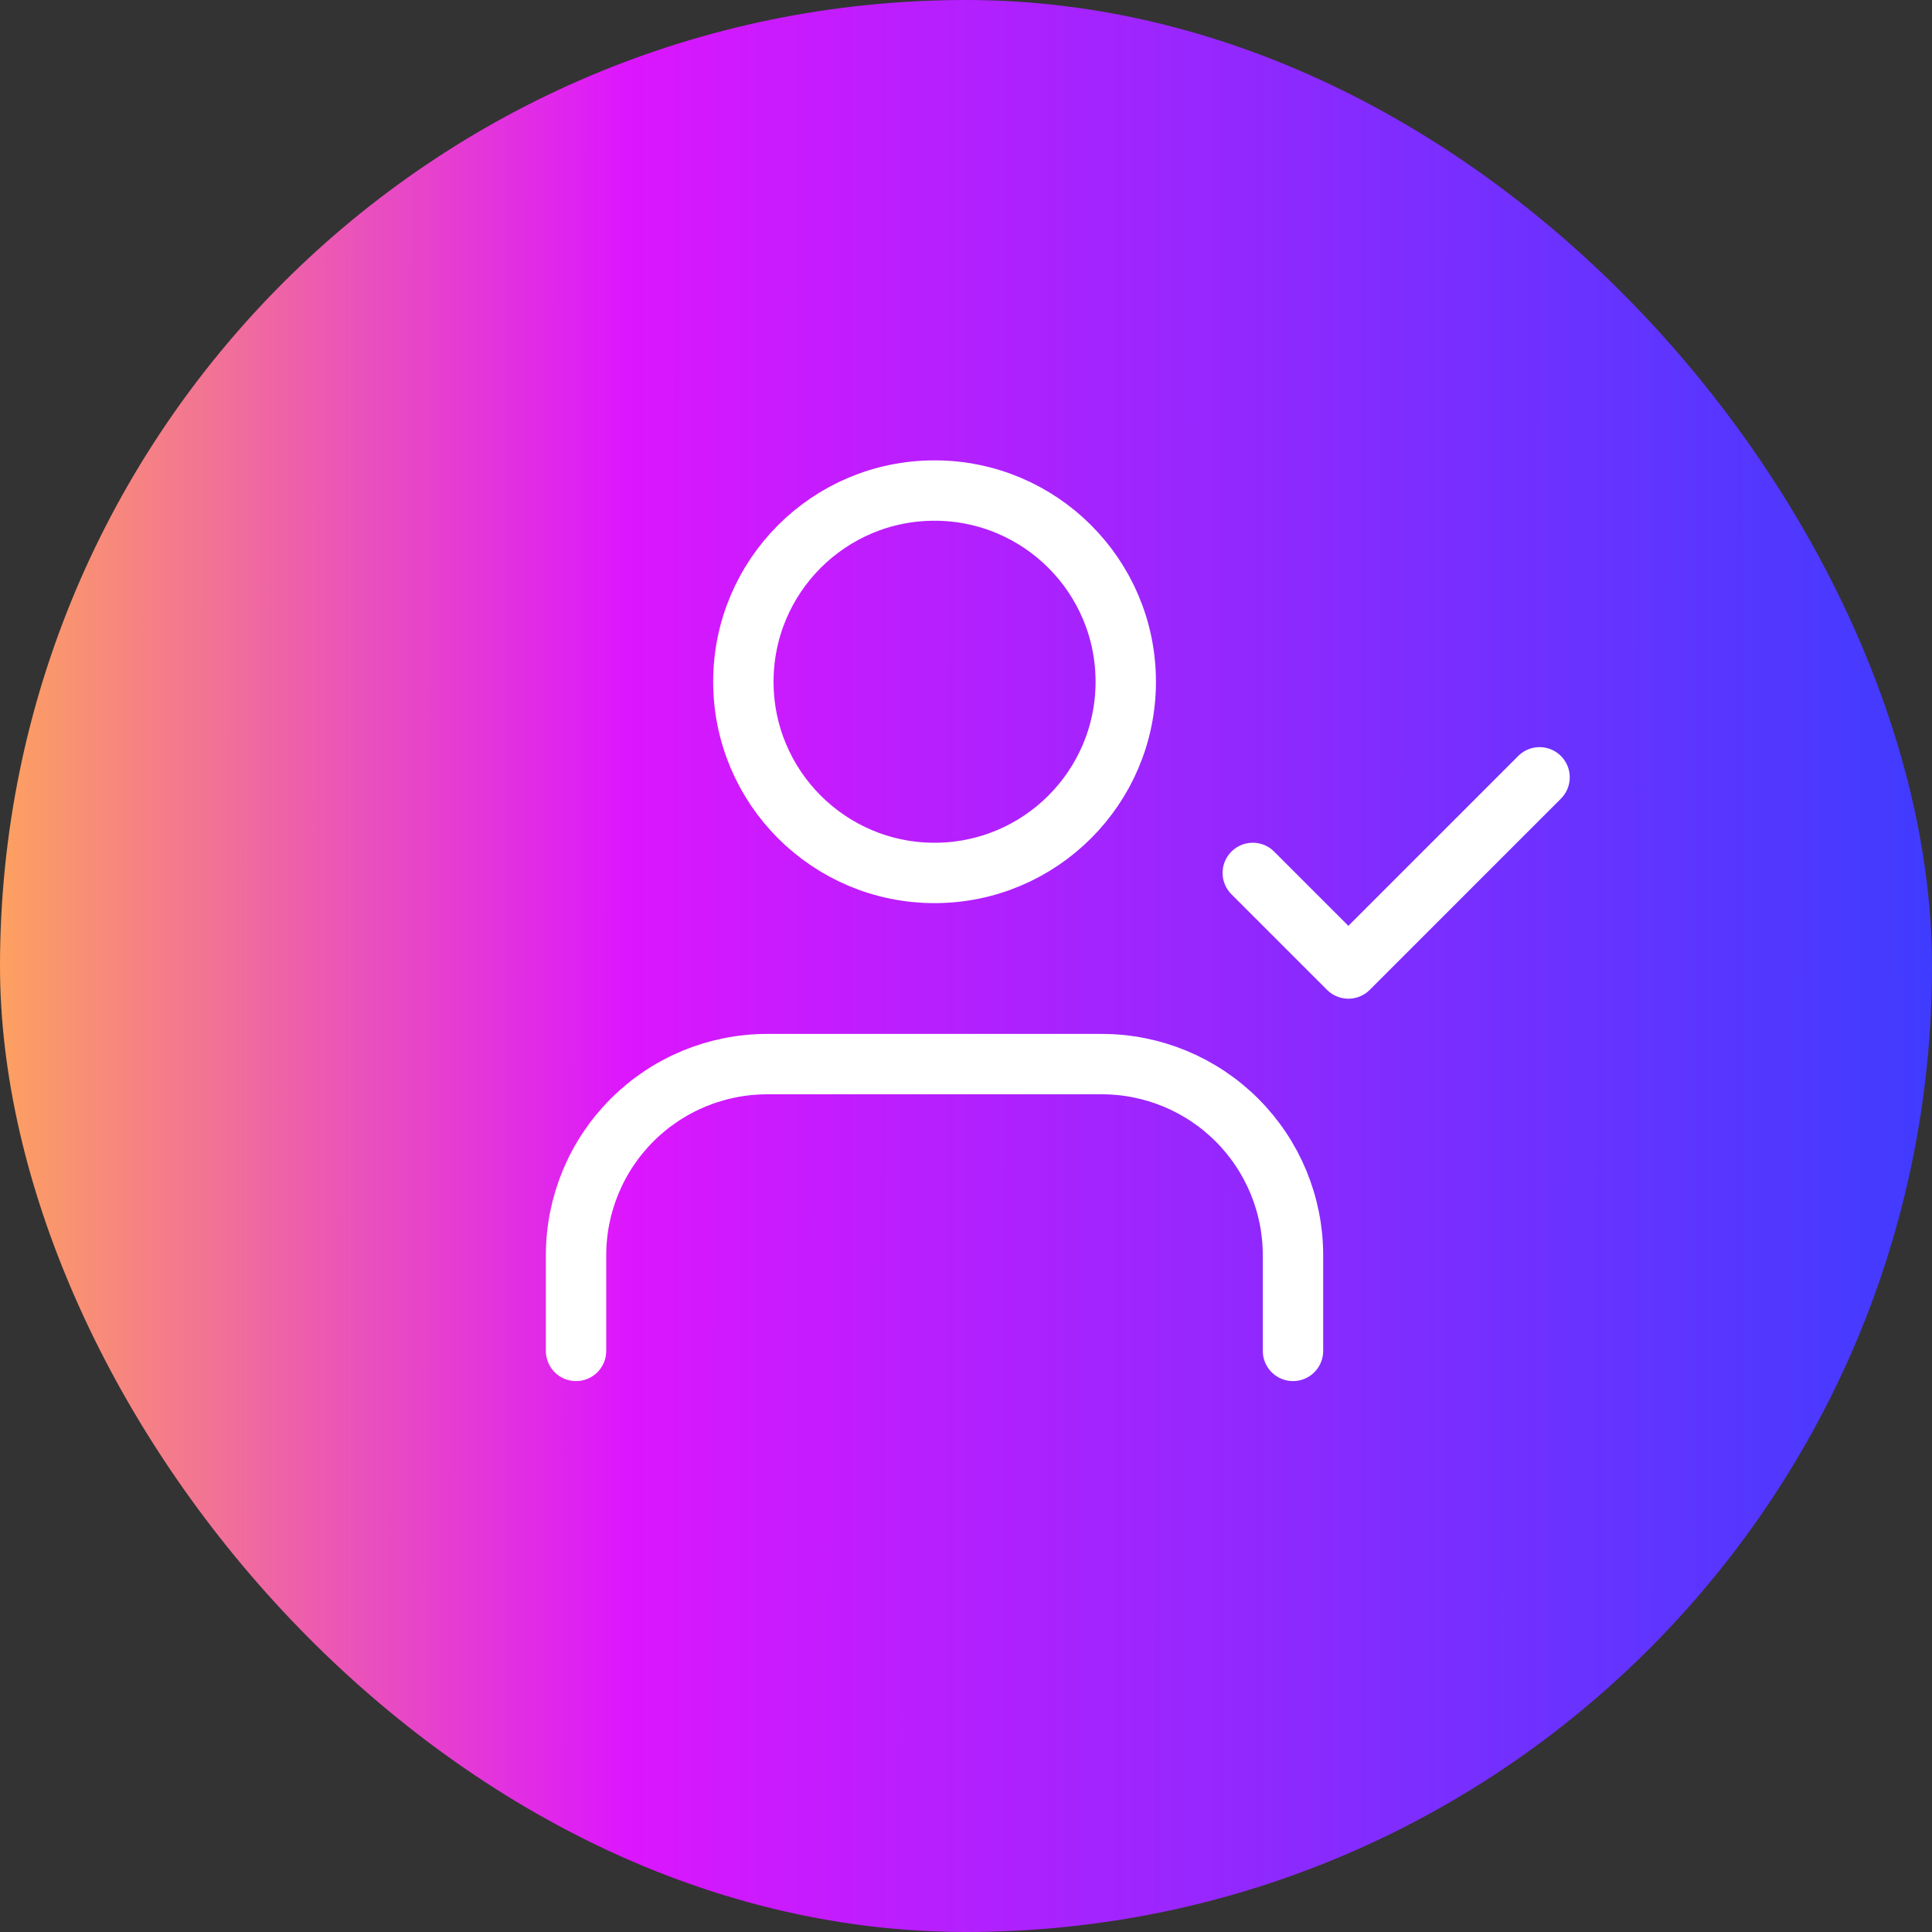 <svg xmlns="http://www.w3.org/2000/svg" width="64" height="64" viewBox="0 0 64 64" fill="none"><rect x="0" y="0" width="64" height="64" fill="#333333" stroke="none"/><rect width="64" height="64" rx="32" fill="url(#paint0_linear_7681_26406)"></rect><path d="M42.832 44.75V41.583C42.832 39.904 42.165 38.293 40.977 37.105C39.789 35.917 38.178 35.25 36.499 35.25H25.415C23.736 35.25 22.125 35.917 20.937 37.105C19.749 38.293 19.082 39.904 19.082 41.583V44.75" stroke="white" stroke-width="2" stroke-linecap="round" stroke-linejoin="round"></path><path d="M30.958 28.917C34.456 28.917 37.292 26.081 37.292 22.583C37.292 19.085 34.456 16.25 30.958 16.25C27.46 16.25 24.625 19.085 24.625 22.583C24.625 26.081 27.46 28.917 30.958 28.917Z" stroke="white" stroke-width="2" stroke-linecap="round" stroke-linejoin="round"></path><path d="M41.5 28.917L44.667 32.083L51 25.75" stroke="white" stroke-width="2" stroke-linecap="round" stroke-linejoin="round"></path><defs><linearGradient id="paint0_linear_7681_26406" x1="3.4543e-09" y1="32" x2="64" y2="32.025" gradientUnits="userSpaceOnUse"><stop stop-color="#FDA160"></stop><stop offset="0.325" stop-color="#DC16FE"></stop><stop offset="1" stop-color="#3F3CFF"></stop></linearGradient></defs></svg>